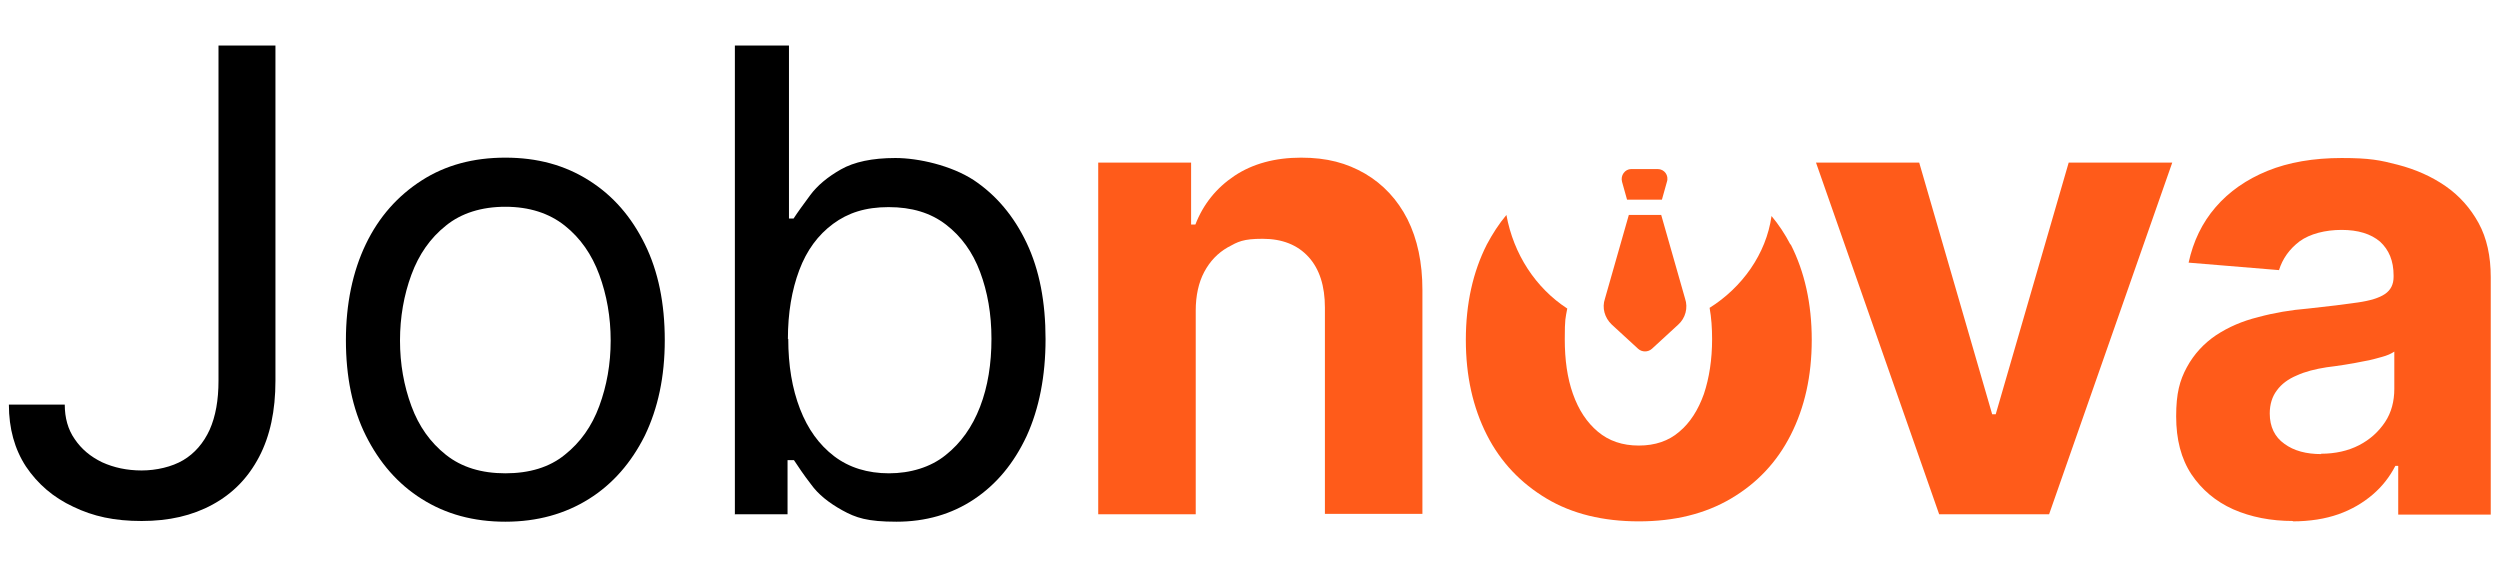 <?xml version="1.0" encoding="UTF-8"?><svg id="Layer_1" xmlns="http://www.w3.org/2000/svg" viewBox="0 0 702.5 159.4"><defs><style>.cls-1{fill:#ff5b1a;}</style></defs><path d="M61.4,12.8h16v94.2c0,8.4-1.5,15.5-4.6,21.4-3.1,5.9-7.4,10.3-13.1,13.4s-12.2,4.6-19.9,4.6-13.6-1.3-19.2-4c-5.6-2.6-10-6.4-13.3-11.3-3.2-4.9-4.8-10.7-4.8-17.4h15.7c0,3.7.9,7,2.8,9.7,1.9,2.8,4.4,4.9,7.7,6.5,3.3,1.5,7,2.3,11.1,2.3s8.5-1,11.7-2.9c3.2-1.9,5.7-4.8,7.4-8.5,1.7-3.8,2.5-8.4,2.5-13.8V12.8Z"/><path d="M142,146.6c-8.9,0-16.7-2.1-23.5-6.4-6.7-4.2-11.9-10.2-15.7-17.8s-5.6-16.6-5.6-26.8,1.9-19.3,5.6-27,9-13.6,15.7-17.9,14.5-6.4,23.5-6.4,16.7,2.1,23.5,6.4,11.9,10.2,15.7,17.9c3.8,7.7,5.6,16.7,5.6,27s-1.9,19.1-5.6,26.8c-3.8,7.6-9,13.6-15.7,17.8-6.7,4.2-14.5,6.4-23.5,6.4ZM142,133c6.8,0,12.4-1.7,16.7-5.2,4.4-3.5,7.6-8,9.7-13.7,2.1-5.7,3.2-11.8,3.2-18.4s-1.1-12.8-3.2-18.5c-2.1-5.7-5.3-10.3-9.7-13.8-4.4-3.5-10-5.3-16.7-5.3s-12.4,1.8-16.7,5.3c-4.4,3.5-7.6,8.1-9.7,13.8-2.1,5.7-3.2,11.9-3.2,18.5s1.1,12.7,3.2,18.4,5.3,10.2,9.7,13.7c4.4,3.5,10,5.2,16.7,5.2Z"/><path d="M206.5,144.6V12.8h15.2v48.6h1.3c1.1-1.7,2.7-3.9,4.7-6.6,2-2.7,4.9-5.1,8.6-7.2s8.8-3.2,15.3-3.2,15.7,2.1,22,6.2c6.3,4.2,11.3,10.1,14.9,17.7,3.6,7.6,5.3,16.6,5.3,27s-1.8,19.5-5.3,27.2c-3.6,7.7-8.5,13.6-14.8,17.8-6.3,4.2-13.6,6.3-21.8,6.3s-11.4-1.1-15.2-3.2c-3.8-2.1-6.8-4.5-8.8-7.3-2.1-2.7-3.6-5-4.8-6.8h-1.8v15.2h-14.7ZM221.5,95.2c0,7.5,1.1,14,3.3,19.7,2.2,5.7,5.4,10.1,9.6,13.3,4.2,3.2,9.4,4.8,15.4,4.8s11.7-1.7,15.9-5.1c4.3-3.4,7.5-7.9,9.7-13.6,2.2-5.7,3.2-12.1,3.2-19.1s-1.1-13.2-3.2-18.8c-2.1-5.6-5.3-10-9.6-13.3s-9.6-4.9-16.1-4.9-11.4,1.6-15.6,4.7c-4.2,3.1-7.4,7.4-9.5,13-2.1,5.6-3.2,12-3.2,19.4Z"/><path class="cls-1" d="M336,87.4v57.1h-27.4V45.7h26.1v17.4h1.2c2.2-5.7,5.9-10.3,11-13.7,5.1-3.4,11.4-5.1,18.7-5.1s12.8,1.5,18,4.5c5.1,3,9.1,7.3,11.9,12.8,2.8,5.6,4.2,12.2,4.2,19.9v62.9h-27.4v-58c0-6-1.5-10.8-4.6-14.2-3.1-3.4-7.4-5.1-12.9-5.1s-6.9.8-9.8,2.4c-2.8,1.6-5,3.9-6.6,6.9-1.6,3-2.4,6.7-2.4,10.9Z"/><path class="cls-1" d="M503.1,68.7c-1.5-2.9-3.3-5.6-5.3-8-1.5,10.7-8.3,20.1-17.4,25.8.5,2.8.7,5.7.7,8.8,0,5.7-.8,10.9-2.3,15.4-1.6,4.5-3.9,8.1-6.9,10.6-3,2.6-6.8,3.9-11.4,3.9s-8.4-1.3-11.5-3.9c-3.1-2.6-5.4-6.1-7-10.6-1.6-4.5-2.3-9.6-2.3-15.4s.2-5.9.7-8.6c-8.9-5.8-15.1-15.3-17.1-26.3-2.1,2.5-3.9,5.3-5.5,8.3-3.9,7.7-5.9,16.6-5.9,26.8s2,19,5.9,26.7c3.9,7.7,9.6,13.6,16.8,17.9s15.9,6.4,25.9,6.4,18.6-2.1,25.9-6.4c7.3-4.3,12.9-10.2,16.8-17.9,3.9-7.7,5.9-16.5,5.9-26.7s-2-19.1-5.9-26.8Z"/><path class="cls-1" d="M610.4,45.7l-34.6,98.8h-30.9l-34.6-98.8h29l20.5,70.7h1l20.5-70.7h29Z"/><path class="cls-1" d="M644.4,146.4c-6.3,0-11.9-1.1-16.9-3.3-4.9-2.2-8.8-5.5-11.7-9.8-2.9-4.4-4.3-9.8-4.3-16.3s1-10.1,3-13.8c2-3.7,4.8-6.7,8.2-9,3.5-2.3,7.4-4,11.9-5.1,4.4-1.2,9.1-2,14-2.4,5.7-.6,10.4-1.2,13.9-1.7,3.5-.5,6.1-1.3,7.7-2.4s2.4-2.7,2.4-4.8v-.4c0-4.1-1.3-7.2-3.8-9.5-2.6-2.2-6.2-3.3-10.8-3.3s-8.9,1.1-11.8,3.2c-2.9,2.2-4.8,4.9-5.8,8.1l-25.4-2.1c1.3-6,3.8-11.2,7.6-15.6,3.8-4.4,8.7-7.8,14.6-10.2s12.9-3.6,20.8-3.6,10.8.6,15.8,1.9c5,1.3,9.5,3.3,13.4,6,3.9,2.7,7,6.2,9.3,10.4,2.3,4.2,3.4,9.3,3.4,15.2v66.7h-26v-13.7h-.8c-1.6,3.1-3.7,5.8-6.4,8.1-2.7,2.3-5.9,4.2-9.6,5.5-3.7,1.3-8,2-12.9,2ZM652.2,127.5c4,0,7.6-.8,10.7-2.4,3.1-1.6,5.5-3.8,7.3-6.5,1.8-2.7,2.6-5.9,2.6-9.3v-10.5c-.9.6-2,1.1-3.5,1.5-1.5.4-3.1.9-5,1.2-1.8.4-3.7.7-5.5,1-1.8.3-3.5.5-5,.7-3.2.5-6,1.2-8.4,2.3-2.4,1-4.3,2.4-5.6,4.2-1.3,1.7-2,3.9-2,6.5,0,3.7,1.4,6.6,4.1,8.5,2.7,2,6.2,2.9,10.4,2.9Z"/><path class="cls-1" d="M466.8,60.4l6.7,23.5c.9,2.6.1,5.5-1.9,7.3l-7.4,6.8c-1.1,1-2.8,1-3.9,0l-7.4-6.8c-2-1.9-2.8-4.7-1.9-7.3l6.7-23.5h9.3,0ZM457.3,56.1h9.7l1.4-5c.6-1.8-.7-3.6-2.6-3.6h-7.4c-1.8,0-3.1,1.8-2.6,3.6,0,0,1.4,5,1.4,5Z"/></svg>